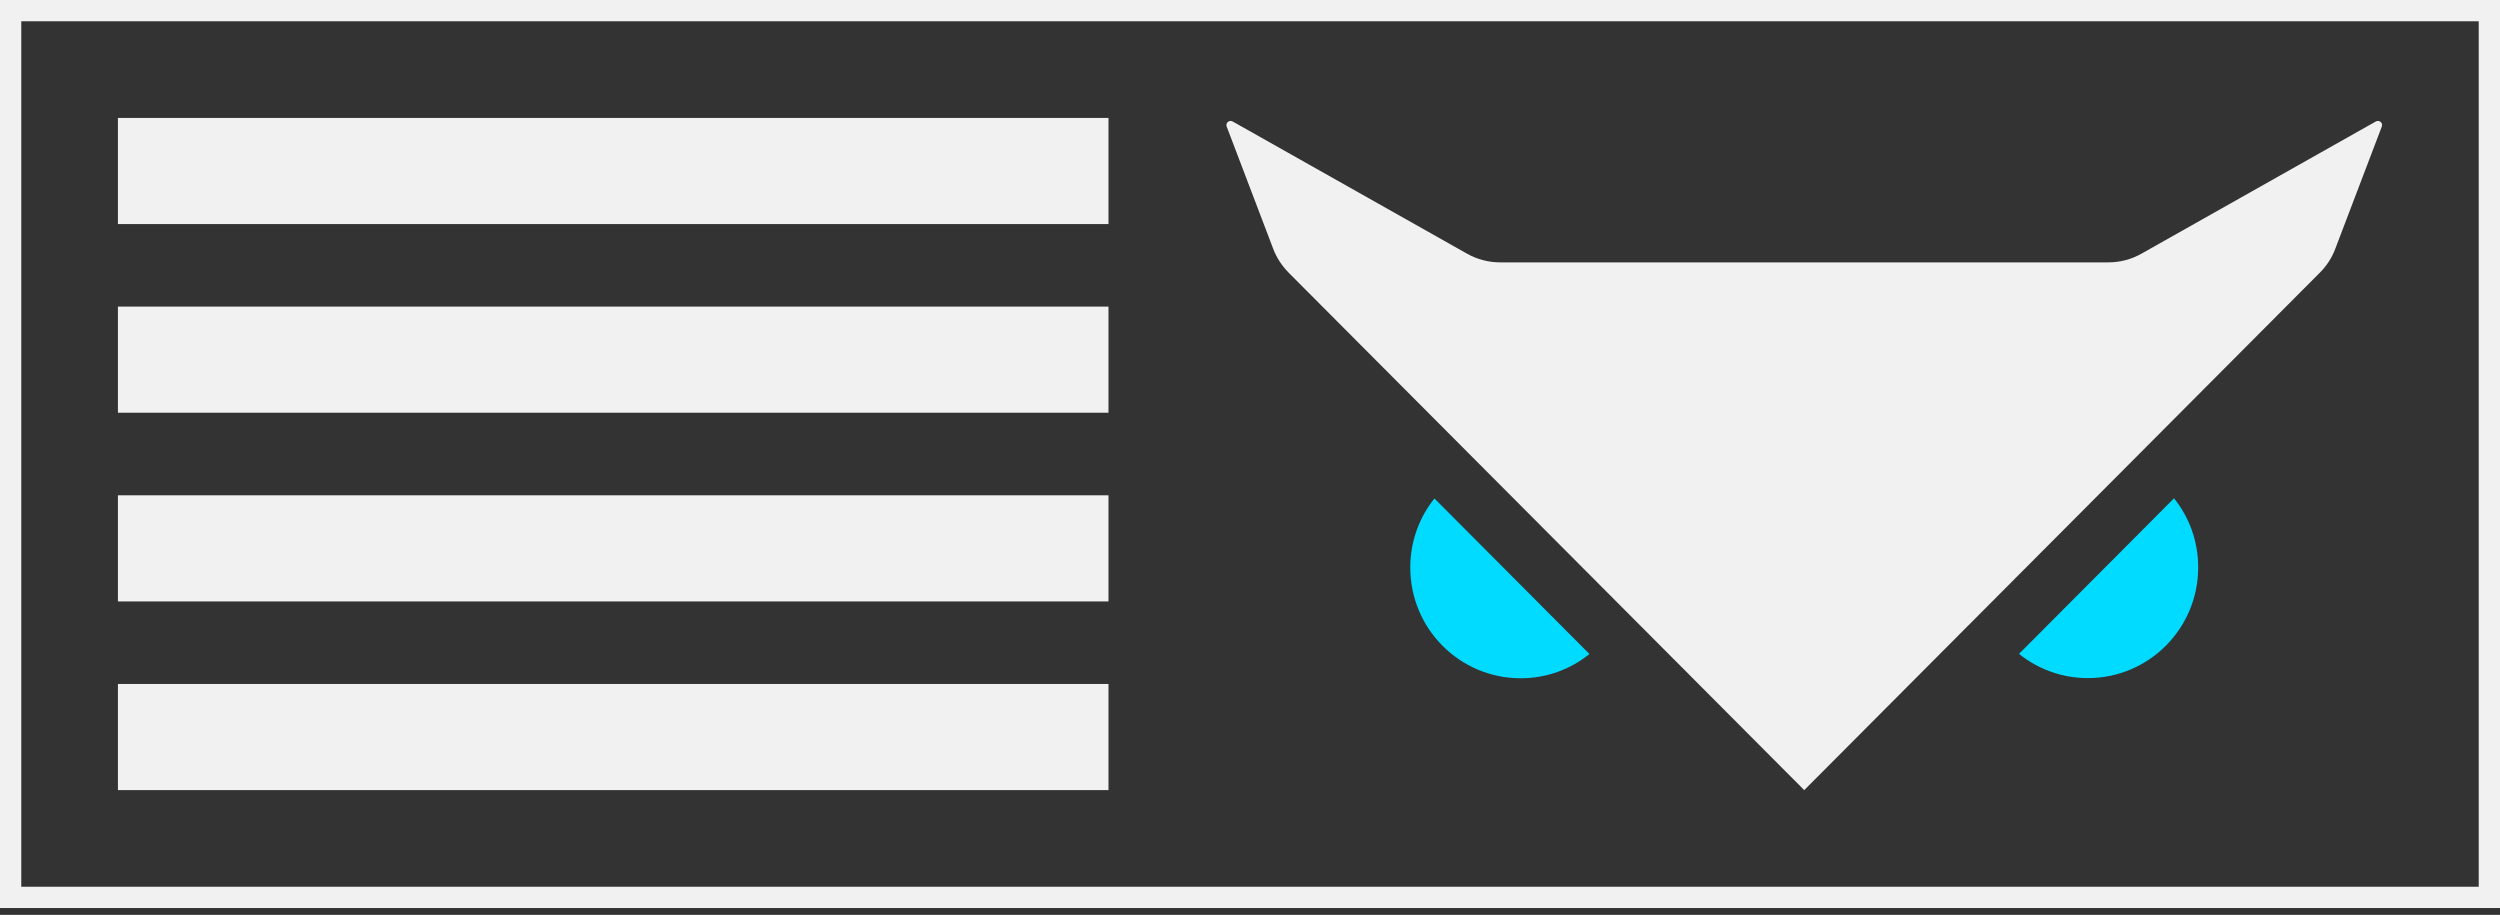 <svg width="235" height="86" viewBox="0 0 235 86" fill="none" xmlns="http://www.w3.org/2000/svg">
<rect x="0" y="0" width="235" height="86" fill="#333333" stroke="none"/>
<path d="M132.566 53.343C132.566 59.099 137.207 63.757 142.943 63.757C145.396 63.757 147.634 62.909 149.408 61.478L134.837 46.855C133.411 48.636 132.566 50.898 132.566 53.343Z" fill="#00DBFF"/>
<path d="M198.21 24.663H141.004C139.926 24.663 138.849 24.38 137.904 23.848L115.873 11.421C115.558 11.238 115.177 11.554 115.31 11.903L119.686 23.399C120.001 24.23 120.498 24.979 121.112 25.611L169.598 74.271L218.085 25.611C218.715 24.979 219.196 24.23 219.511 23.399L223.887 11.903C224.019 11.554 223.655 11.238 223.323 11.421L201.293 23.848C200.348 24.38 199.287 24.663 198.193 24.663H198.21Z" fill="#F1F1F1"/>
<path d="M189.789 61.463C191.562 62.893 193.817 63.742 196.253 63.742C201.989 63.742 206.63 59.084 206.63 53.328C206.63 50.866 205.785 48.62 204.359 46.84L189.789 61.463Z" fill="#00DBFF"/>
<rect x="11.085" y="11.086" width="93.113" height="9.976" fill="#F1F1F1"/>
<rect x="11.085" y="28.82" width="93.113" height="9.976" fill="#F1F1F1"/>
<rect x="11.085" y="46.559" width="93.113" height="9.976" fill="#F1F1F1"/>
<rect x="11.085" y="64.293" width="93.113" height="9.976" fill="#F1F1F1"/>
<rect x="1" y="1" width="233" height="83.354" stroke="#F1F1F1" stroke-width="2"/>
</svg>
